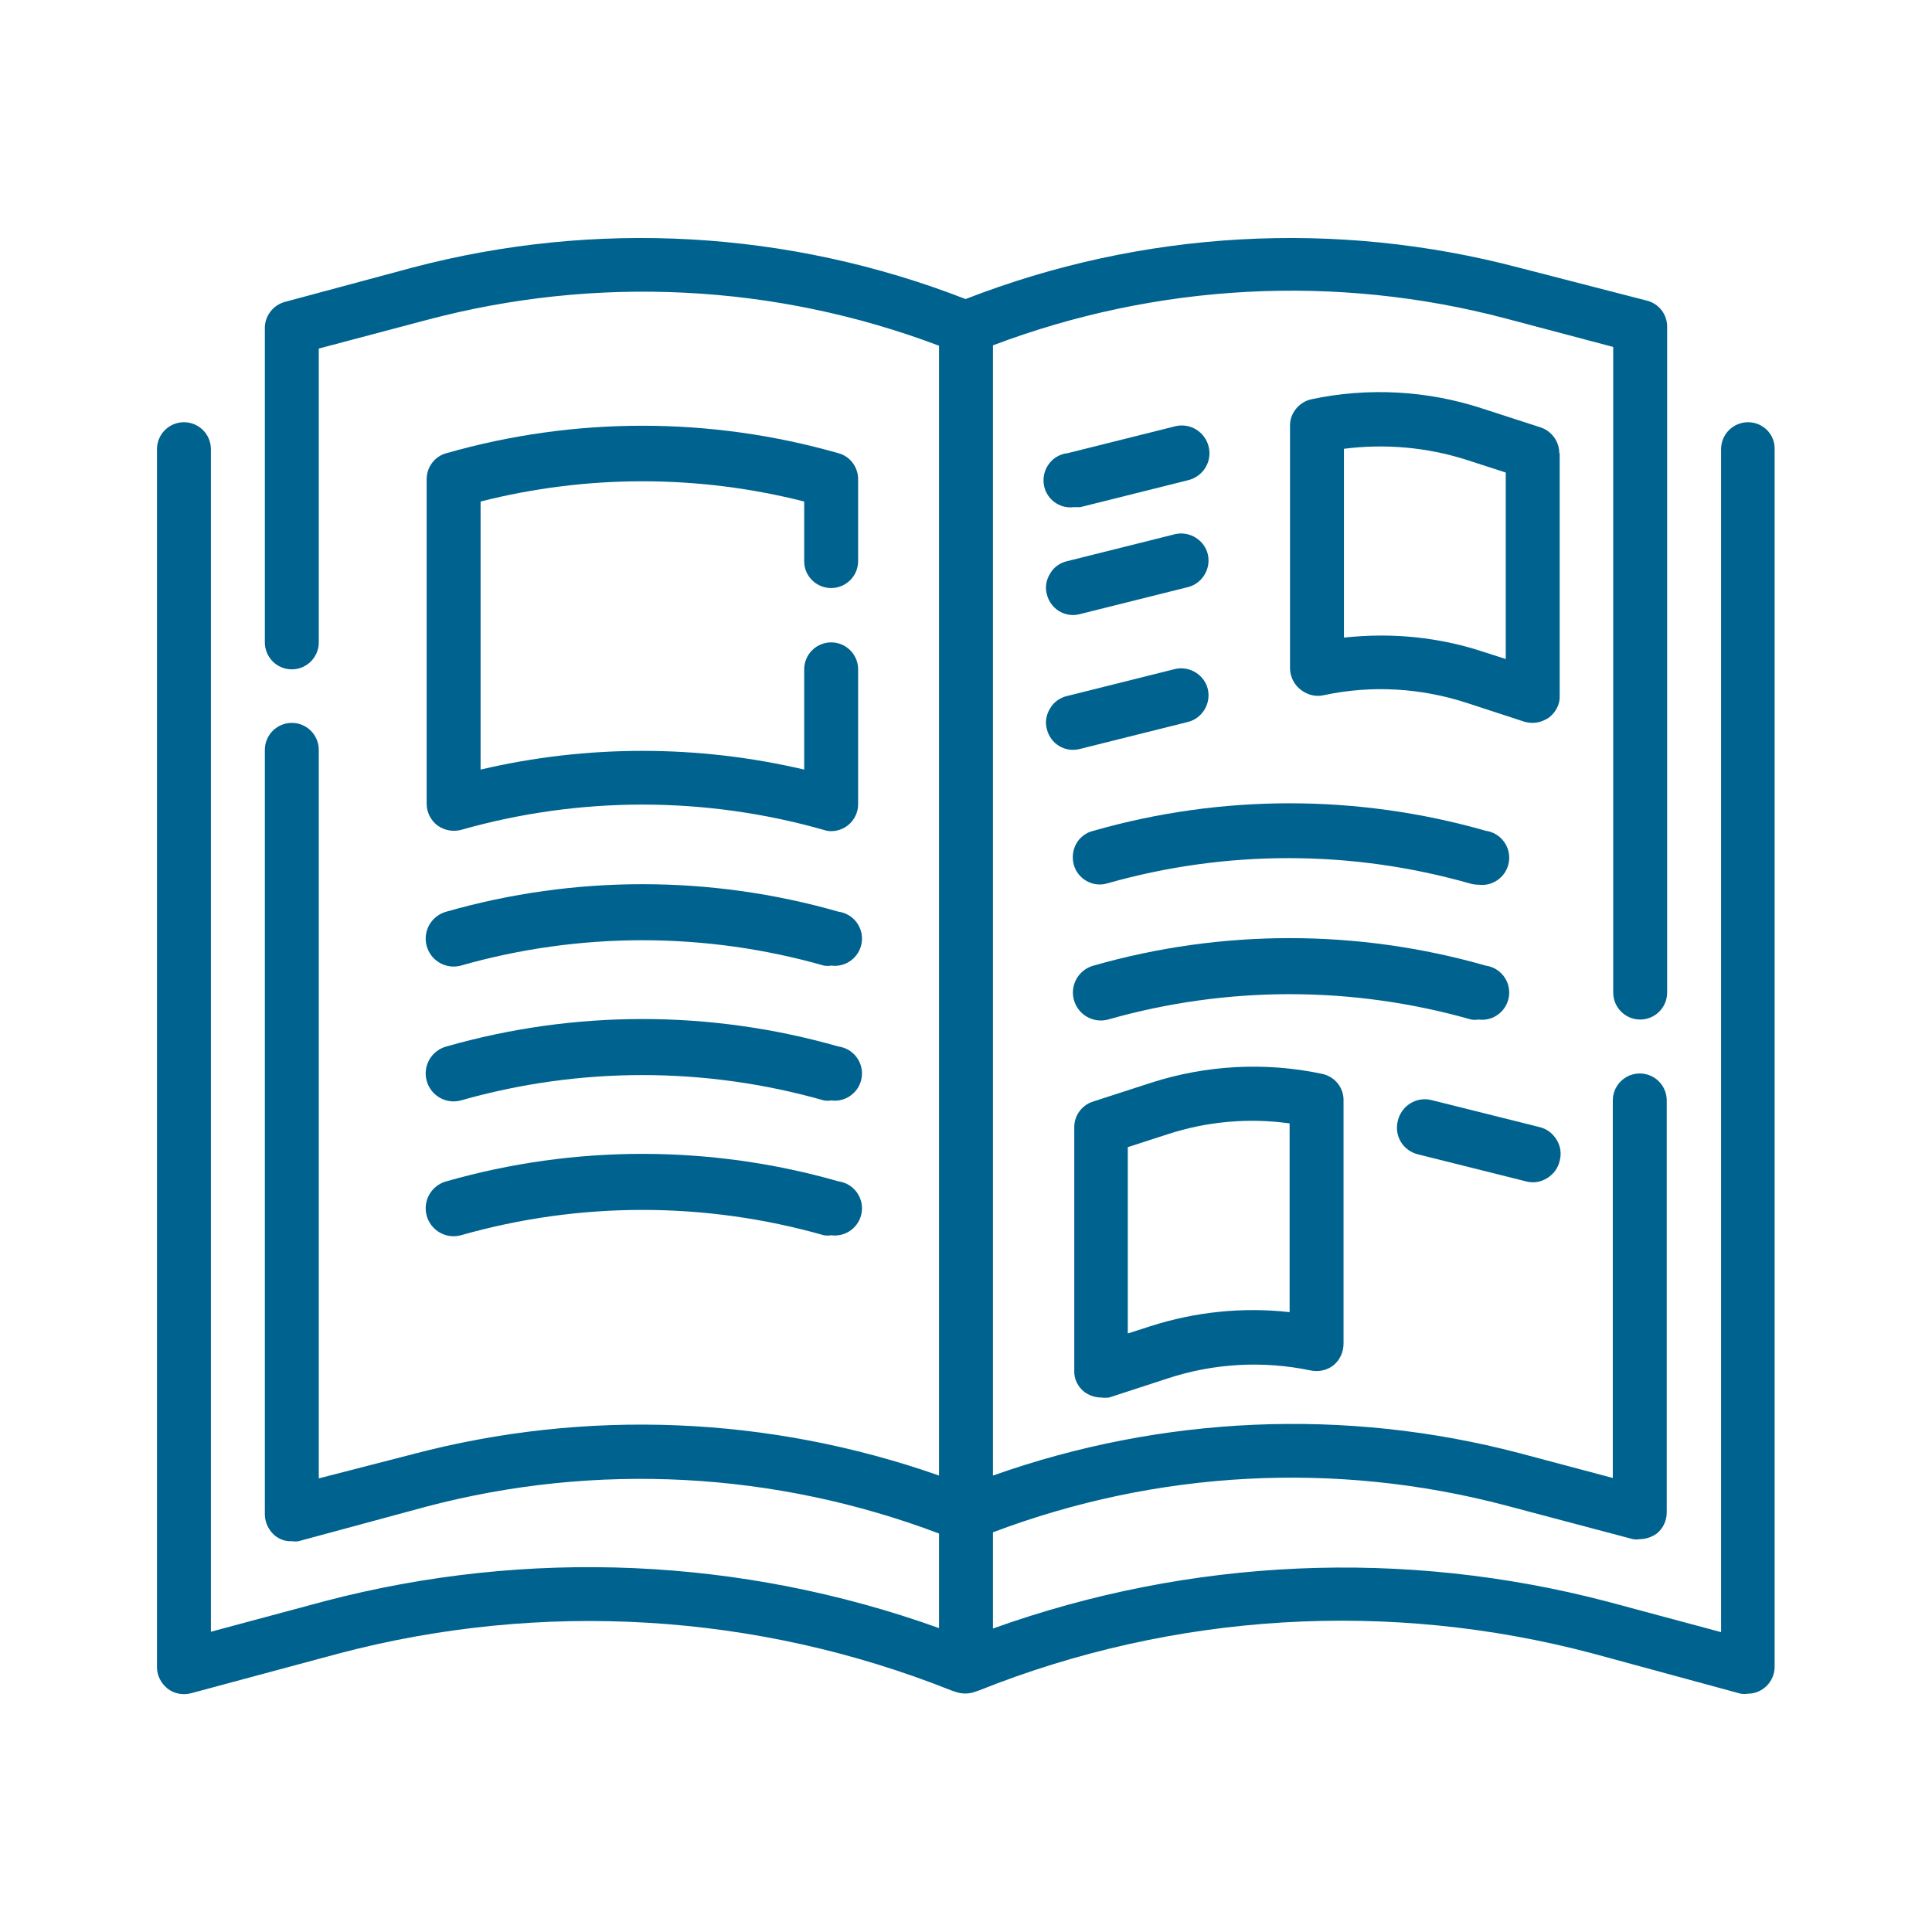 <?xml version="1.0" encoding="UTF-8"?>
<svg xmlns="http://www.w3.org/2000/svg" xmlns:xlink="http://www.w3.org/1999/xlink" version="1.1" id="Ebene_1" x="0px" y="0px" width="595.281px" height="595.281px" viewBox="0 0 595.281 595.281" xml:space="preserve">
<path fill="#00638F" d="M538.605,130.094c-4.59,0-8.309,3.721-8.309,8.31v364.485l-35.098-9.426  c-62.504-16.37-128.357-13.518-189.25,8.31v-29.641c50.475-19.099,105.662-22.074,157.873-8.309l39.314,10.417  c0.744,0.124,1.488,0.124,2.107,0c1.861,0,3.598-0.62,5.086-1.612c2.107-1.612,3.225-4.092,3.225-6.696v-126.87  c0-4.588-3.721-8.309-8.311-8.309c-4.588,0-8.309,3.721-8.309,8.309v116.328l-28.896-7.688  c-53.451-14.015-110.002-11.534-162.09,6.944V106.406c50.475-19.099,105.662-22.074,157.873-8.309l33.236,8.805v198.923  c0,4.589,3.721,8.31,8.311,8.31c4.588,0,8.309-3.721,8.309-8.31V100.95c0.125-3.845-2.355-7.317-6.201-8.31l-39.438-10.169  C411.611,67.59,351.96,70.937,297.516,92.144c-54.443-21.207-114.095-24.555-170.523-9.673L87.804,93.012  c-3.72,0.992-6.325,4.465-6.201,8.31v96.608c0,4.589,3.721,8.31,8.309,8.31c4.589,0,8.309-3.721,8.309-8.31v-90.532l33.236-8.805  c52.211-13.89,107.399-11.162,157.874,7.937v348.115c-52.211-18.354-108.639-20.711-162.214-6.572l-28.896,7.44V231.043  c0-4.588-3.72-8.309-8.309-8.309c-4.588,0-8.309,3.721-8.309,8.309v235.509c0,2.604,1.24,5.084,3.225,6.696  c1.488,1.116,3.224,1.736,5.084,1.612c0.744,0.124,1.488,0.124,2.108,0l39.437-10.665c52.211-13.766,107.399-10.79,157.874,8.309  v29.145c-60.768-21.827-126.745-24.68-189.25-8.31l-35.097,9.426V138.403c0-4.589-3.721-8.31-8.309-8.31  c-4.589,0-8.309,3.721-8.309,8.31v375.274c0,2.604,1.24,4.961,3.224,6.573s4.713,2.108,7.193,1.488l45.638-12.278  c62.505-16.494,128.729-12.525,188.754,11.41l1.116,0.372c1.984,0.744,4.216,0.744,6.2,0l1.117-0.372  c60.148-24.06,126.496-28.028,189.125-11.41l45.639,12.402c0.744,0.124,1.488,0.124,2.107,0c4.59,0,8.311-3.721,8.311-8.31v-375.15  C546.914,133.814,543.193,130.094,538.605,130.094z"></path>
<path fill="#00638F" d="M480.441,139.643c0-3.597-2.355-6.821-5.705-7.938l-17.982-5.829c-16.99-5.58-35.221-6.572-52.707-2.853  c-3.844,0.868-6.697,4.341-6.572,8.31v74.782c0.123,2.48,1.24,4.837,3.348,6.448c2.109,1.612,4.713,2.232,7.193,1.612  c14.51-3.1,29.641-2.231,43.777,2.356l17.859,5.829c0.867,0.248,1.736,0.372,2.604,0.372c1.736,0,3.473-0.62,4.961-1.612  c2.107-1.612,3.473-4.093,3.348-6.697v-74.781H480.441z M463.822,203.015l-6.943-2.232c-10.17-3.349-20.711-4.961-31.377-4.961  c-3.844,0-7.689,0.248-11.41,0.62v-58.163c12.65-1.612,25.424-0.496,37.578,3.348l12.277,3.969v57.42H463.822z"></path>
<path fill="#00638F" d="M258.327,280.898c-39.437-11.286-81.355-11.286-120.792,0c-4.589,1.24-7.317,5.952-6.077,10.541  c1.24,4.589,5.953,7.317,10.542,6.077c36.585-10.418,75.278-10.418,111.863,0c0.744,0.124,1.488,0.124,2.232,0  c4.588,0.62,8.805-2.604,9.425-7.193C266.14,285.734,262.916,281.518,258.327,280.898z"></path>
<path fill="#00638F" d="M258.327,322.443c-39.437-11.285-81.355-11.285-120.792,0c-4.589,1.24-7.317,5.953-6.077,10.542  c1.24,4.589,5.953,7.316,10.542,6.076c36.585-10.417,75.278-10.417,111.863,0c0.744,0.124,1.488,0.124,2.232,0  c4.588,0.62,8.805-2.604,9.425-7.192C266.14,327.28,262.916,323.063,258.327,322.443z"></path>
<path fill="#00638F" d="M258.327,363.989c-39.437-11.285-81.355-11.285-120.792,0c-4.589,1.24-7.317,5.953-6.077,10.542  c1.24,4.588,5.953,7.316,10.542,6.076c36.585-10.417,75.278-10.417,111.863,0c0.744,0.124,1.488,0.124,2.232,0  c4.588,0.62,8.805-2.604,9.425-7.192C266.14,368.826,262.916,364.609,258.327,363.989z"></path>
<path fill="#00638F" d="M330.876,156.261h1.984l33.236-8.31c4.588-1.116,7.441-5.705,6.324-10.293  c-1.115-4.589-5.703-7.441-10.293-6.325l-33.236,8.31c-4.588,0.496-7.813,4.712-7.316,9.301S326.289,156.882,330.876,156.261z"></path>
<path fill="#00638F" d="M322.568,183.173c1.115,4.465,5.58,7.193,10.045,6.077l33.236-8.31c4.465-0.992,7.316-5.58,6.324-10.045  s-5.58-7.317-10.045-6.325l-33.236,8.31c-2.232,0.496-4.217,1.86-5.332,3.844C322.32,178.708,321.947,181.064,322.568,183.173z"></path>
<path fill="#00638F" d="M322.568,224.719c1.115,4.465,5.58,7.192,10.045,6.076l33.236-8.309c4.465-0.992,7.316-5.581,6.324-10.046  c-0.992-4.464-5.58-7.316-10.045-6.324l-33.236,8.309c-2.232,0.496-4.217,1.86-5.332,3.845  C322.32,220.254,321.947,222.61,322.568,224.719z"></path>
<path fill="#00638F" d="M334.224,428.974c1.488,0.992,3.102,1.612,4.961,1.612c0.869,0.124,1.736,0.124,2.605,0l17.857-5.829  c14.262-4.713,29.516-5.581,44.275-2.48c2.48,0.496,5.084-0.124,6.943-1.612c1.984-1.612,3.102-4.093,3.102-6.697v-74.782  c0.123-3.968-2.605-7.44-6.574-8.309c-17.486-3.721-35.717-2.729-52.707,2.729l-17.982,5.828c-3.471,1.116-5.828,4.465-5.703,8.062  v74.782C330.876,424.882,332.117,427.362,334.224,428.974z M347.496,353.448l12.277-3.969c12.152-3.969,24.928-5.085,37.576-3.349  v58.164c-14.385-1.612-29.02-0.124-42.91,4.341l-6.943,2.231V353.448L347.496,353.448z"></path>
<path fill="#00638F" d="M330.876,266.511c1.24,4.341,5.828,6.945,10.17,5.705c36.584-10.417,75.277-10.417,111.863,0  c0.867,0.248,1.736,0.372,2.604,0.372c4.59,0.62,8.805-2.604,9.426-7.192c0.619-4.589-2.605-8.806-7.193-9.426  c-39.438-11.285-81.355-11.285-120.793,0c-2.23,0.496-4.215,1.984-5.332,3.969C330.505,261.924,330.257,264.404,330.876,266.511z"></path>
<path fill="#00638F" d="M455.513,314.135c4.59,0.62,8.805-2.604,9.426-7.193c0.619-4.588-2.605-8.805-7.193-9.425  c-39.438-11.286-81.355-11.286-120.793,0c-4.588,1.24-7.316,5.952-6.076,10.541s5.953,7.317,10.541,6.077  c36.586-10.418,75.279-10.418,111.863,0C454.025,314.259,454.769,314.259,455.513,314.135z"></path>
<path fill="#00638F" d="M436.912,355.68l33.236,8.309c2.232,0.62,4.588,0.248,6.572-0.992s3.348-3.101,3.844-5.333  c0.621-2.231,0.248-4.588-0.992-6.572s-3.1-3.349-5.332-3.845l-33.236-8.309c-4.588-1.116-9.178,1.735-10.293,6.324  C429.47,349.975,432.322,354.564,436.912,355.68z"></path>
<path fill="#00638F" d="M256.095,181.188c4.588,0,8.309-3.721,8.309-8.309v-24.928c0.124-3.845-2.356-7.316-6.077-8.309  c-39.437-11.286-81.355-11.286-120.792,0c-3.721,0.992-6.201,4.464-6.077,8.309v99.71c0,2.604,1.24,5.084,3.349,6.696  c2.108,1.488,4.713,1.984,7.193,1.364c36.585-10.417,75.278-10.417,111.863,0c0.744,0.248,1.488,0.372,2.232,0.372  c4.588,0,8.309-3.721,8.309-8.309V206.24c0-4.589-3.721-8.31-8.309-8.31c-4.589,0-8.309,3.721-8.309,8.31v30.88  c-32.741-7.688-66.969-7.688-99.709,0v-82.595c32.74-8.31,66.969-8.31,99.709,0v18.479  C247.786,177.468,251.506,181.188,256.095,181.188z"></path>
</svg>
